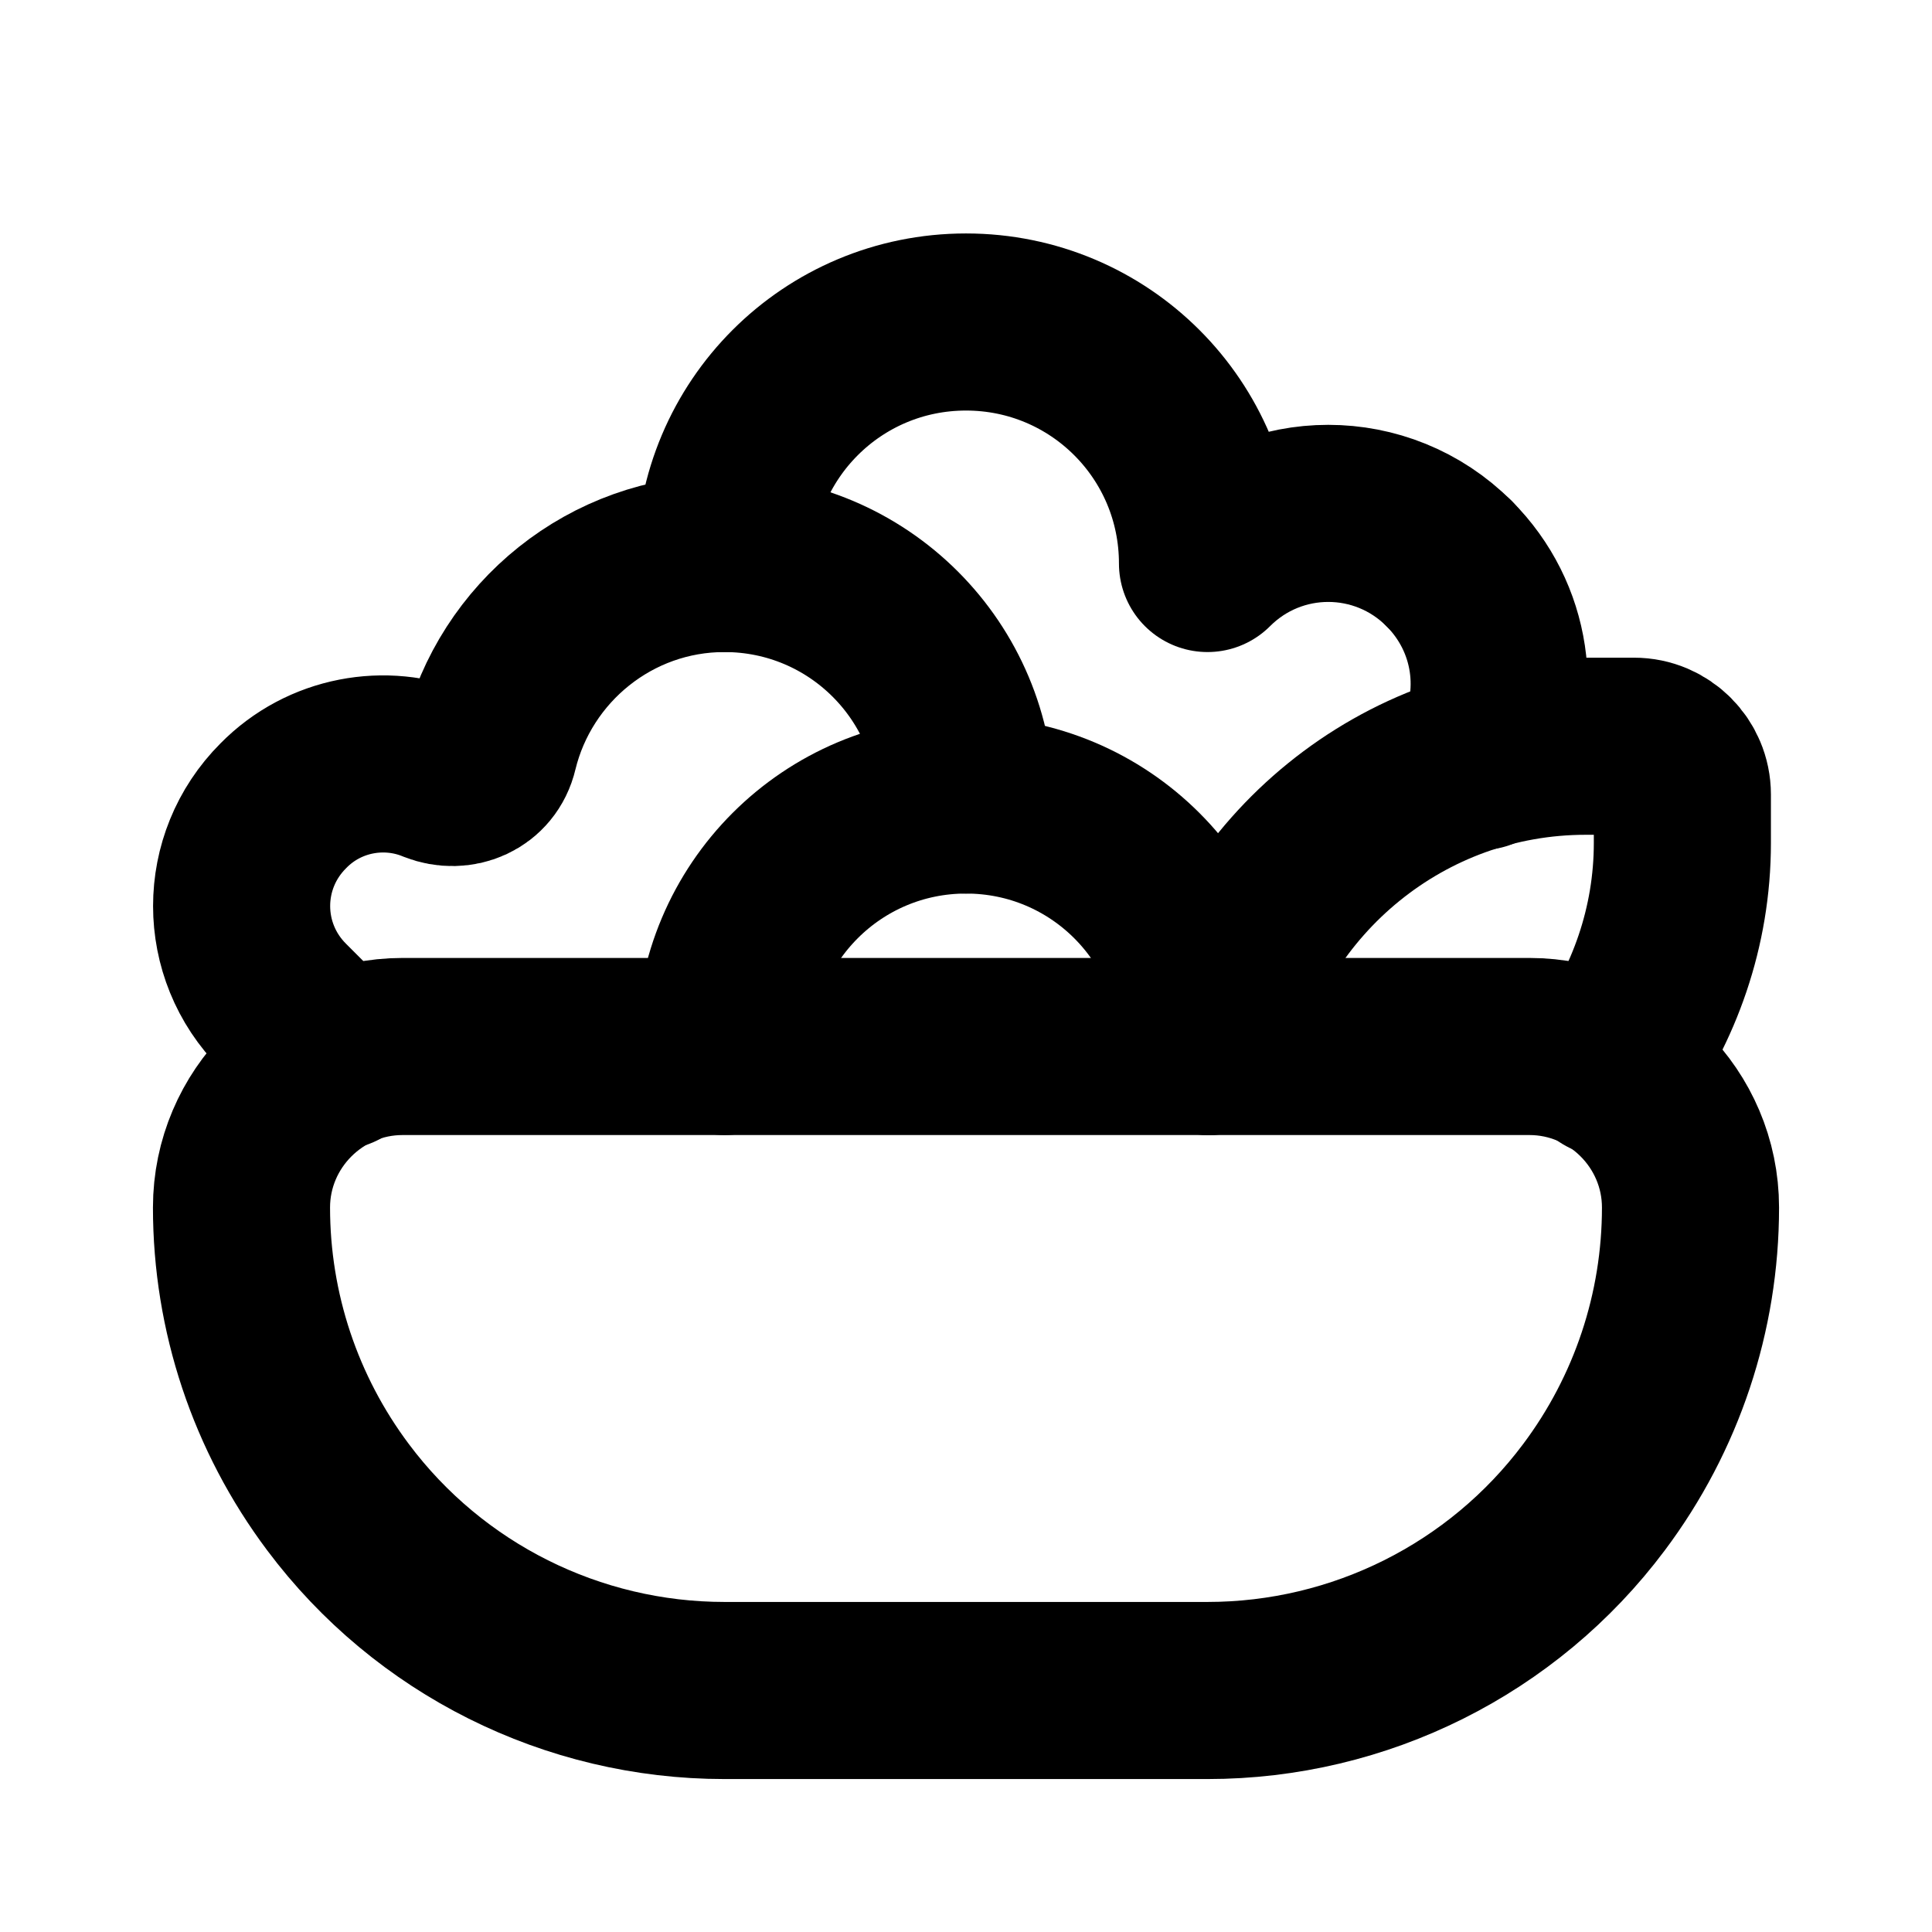 <svg xmlns="http://www.w3.org/2000/svg" width="24" height="24" viewBox="0 0 24 24" fill="none" style="">
    <path xmlns="http://www.w3.org/2000/svg" class="cls-1" d="M9 7C9 5.34 10.34 4 12 4C13.66 4 15 5.34 15 7C15.83 6.17 17.17 6.17 18 7" stroke="#000000" stroke-width="2.2" stroke-linecap="round" stroke-linejoin="round"/>
    <path class="cls-1" d="M9 13C9 11.34 10.34 10 12 10C13.66 10 15 11.34 15 13" stroke="#000000" stroke-width="2.2" stroke-linecap="round" stroke-linejoin="round"/>
    <path class="cls-1" d="M11.999 10C11.999 8.34 10.659 7 8.999 7C7.589 7 6.399 7.98 6.079 9.3C6.009 9.6 5.699 9.73 5.419 9.62C4.789 9.36 4.029 9.49 3.519 10.01C2.829 10.7 2.829 11.81 3.519 12.5L4.199 13.18" stroke="#000000" stroke-width="2.2" stroke-linecap="round" stroke-linejoin="round"/>
    <path class="cls-1" d="M18 7C18.67 7.67 18.8 8.66 18.39 9.46" stroke="#000000" stroke-width="2.2" stroke-linecap="round" stroke-linejoin="round"/>
    <path class="cls-1" d="M19.8 18.6C18.67 20.11 16.89 21 15 21H9C7.11 21 5.33 20.11 4.2 18.6C3.42 17.56 3 16.3 3 15C3 13.9 3.9 13 5 13H19C20.1 13 21 13.9 21 15C21 16.3 20.58 17.56 19.8 18.6Z" stroke="#000000" stroke-width="2.2" stroke-linecap="round" stroke-linejoin="round"/>
    <path class="cls-1" d="M19.979 13.27C20.549 12.48 20.899 11.52 20.899 10.47V9.87C20.899 9.54 20.629 9.27 20.299 9.27H19.699C17.419 9.27 15.519 10.87 15.029 13" stroke="#000000" stroke-width="2.2" stroke-linecap="round" stroke-linejoin="round"/>
</svg>